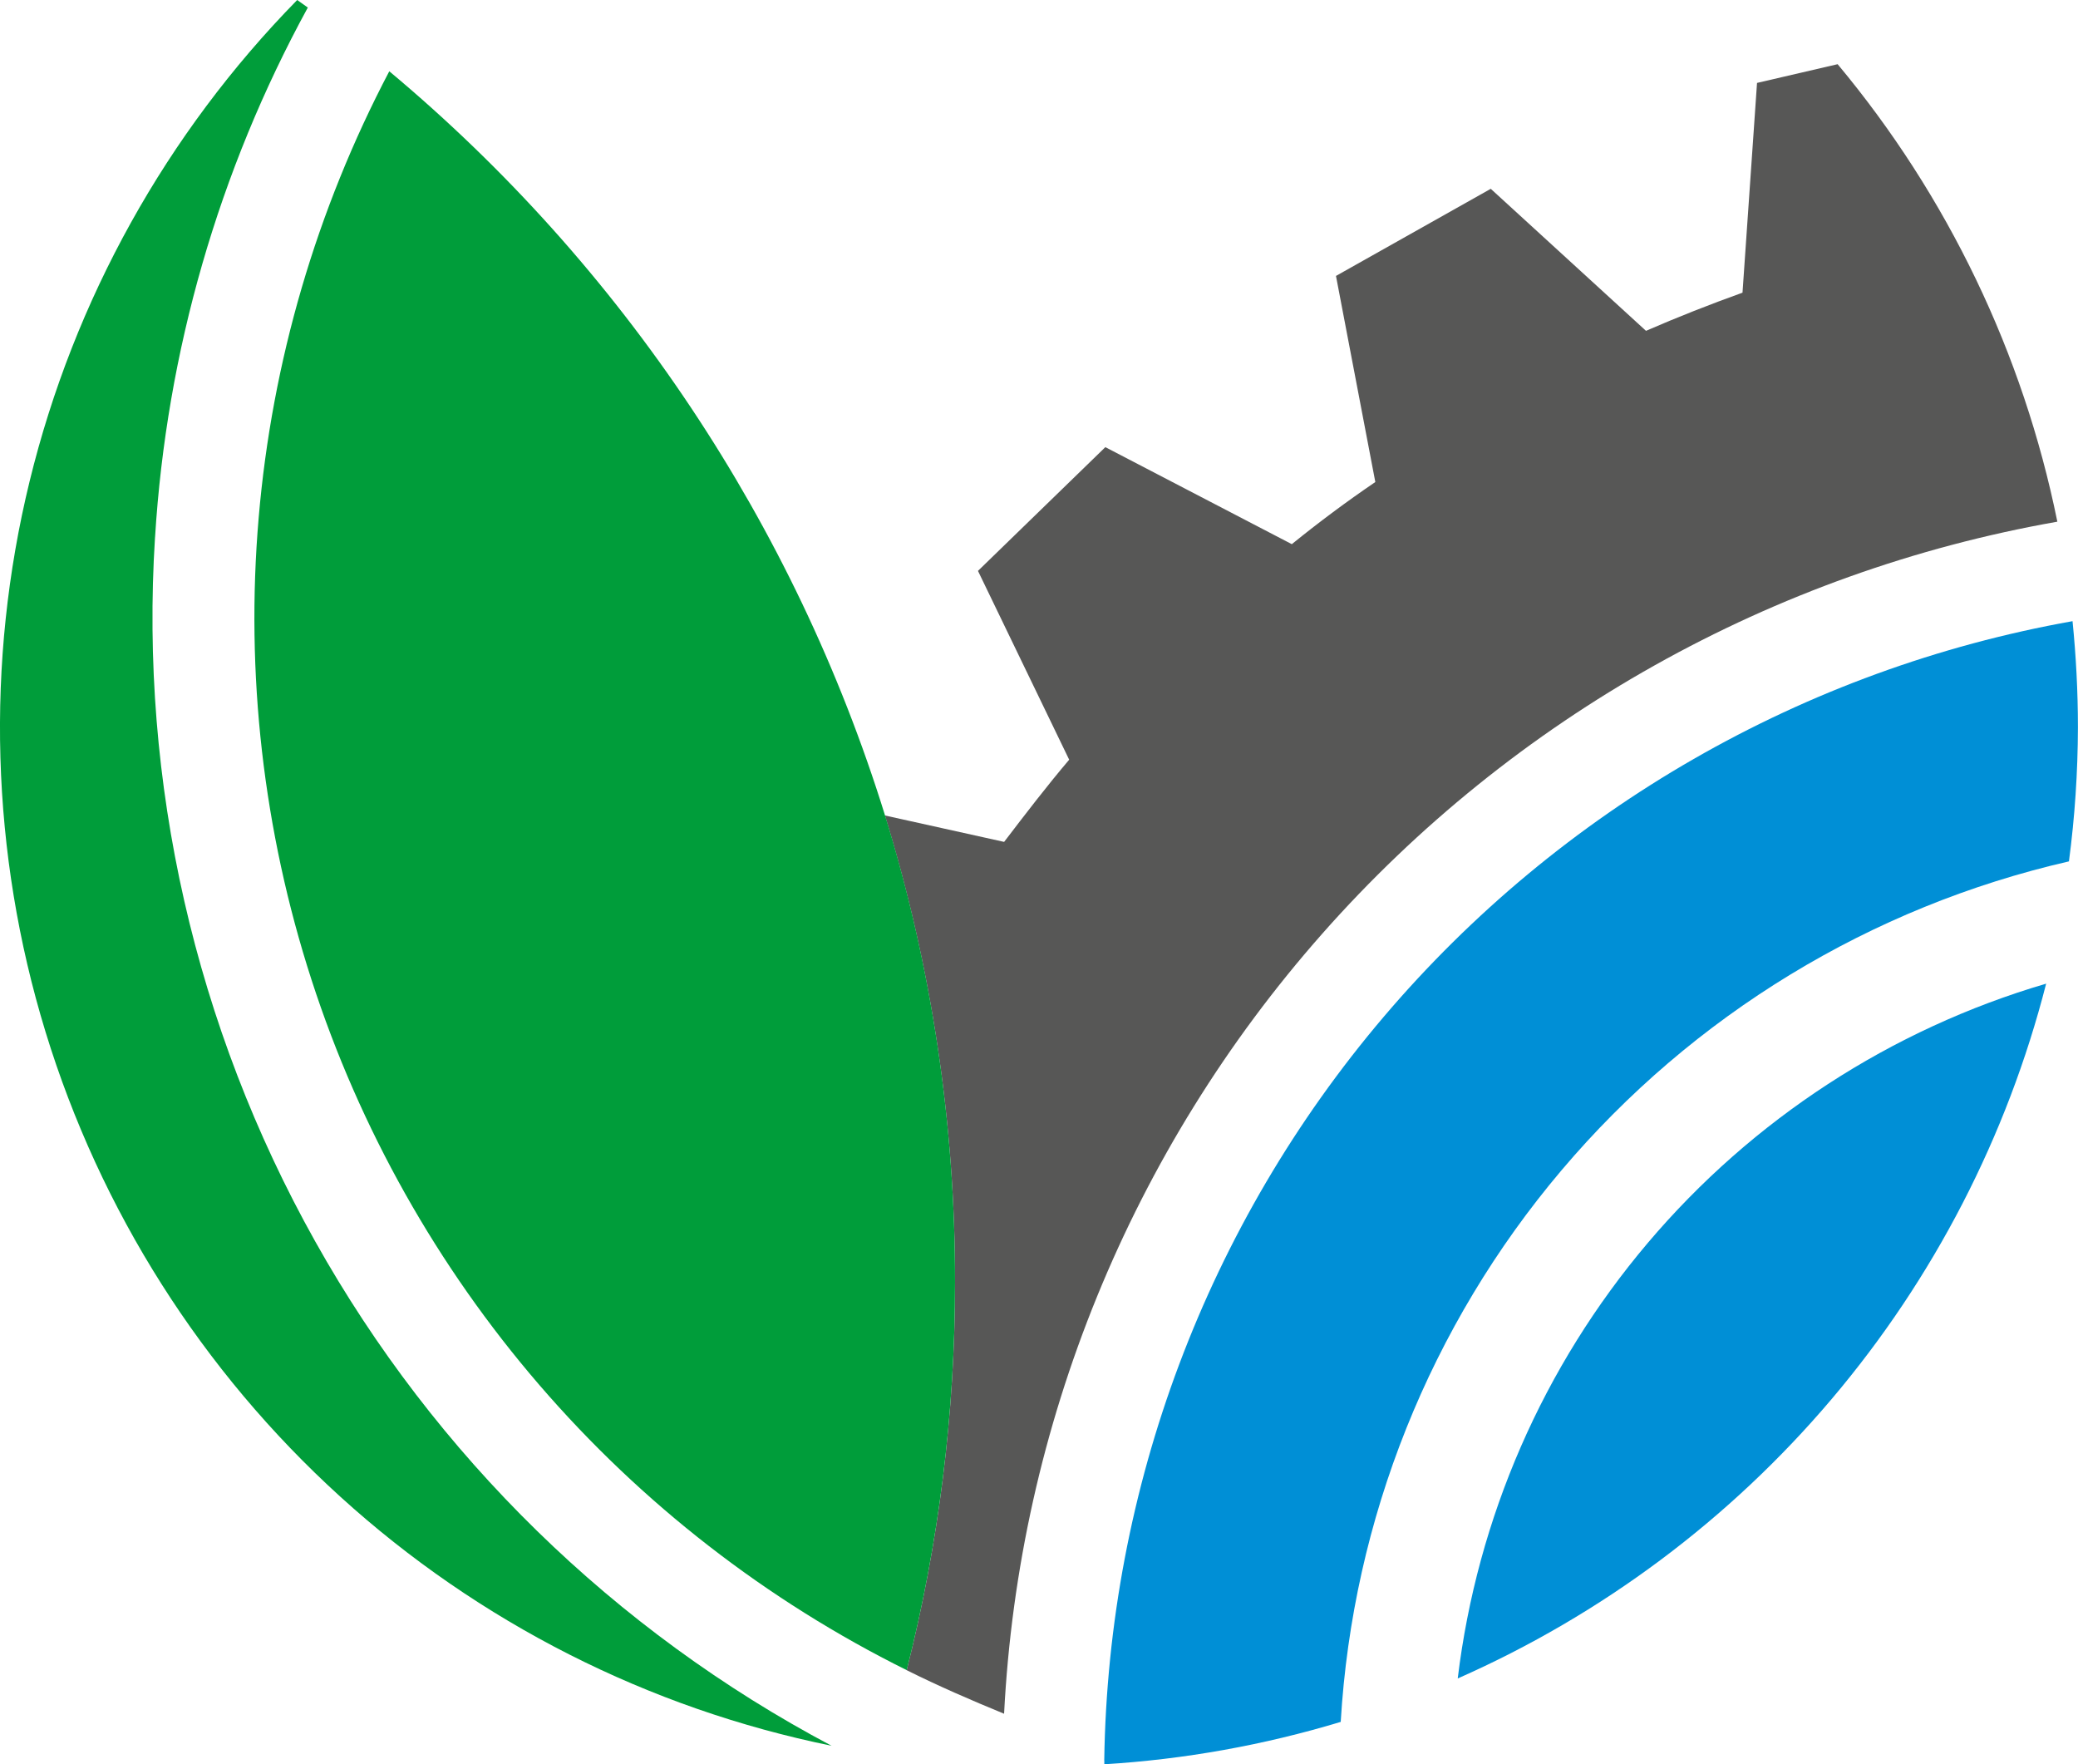<?xml version="1.0" encoding="UTF-8"?><svg xmlns="http://www.w3.org/2000/svg" id="Layer_1" data-name="Layer 1" viewBox="0 0 54.816 46.534"><defs><style> .cls-1 { fill: #575756; } .cls-1, .cls-2, .cls-3 { stroke-width: 0px; } .cls-2 { fill: #009d3a; } .cls-3 { fill: #008fd6; } </style></defs><path class="cls-1" d="m45.967,7.719c-.862.31-1.712.644-2.547,1.007l-4.095-3.746-4.083,2.298,1.038,5.436c-.751.511-1.485,1.057-2.203,1.639l-4.919-2.559-3.36,3.264,2.406,4.98c-.594.701-1.149,1.425-1.716,2.168l-3.145-.697c1.231,3.987,1.854,8.136,1.85,12.308,0,3.451-.428,6.89-1.276,10.236.835.417,1.693.789,2.57,1.149.389-7.612,3.349-14.866,8.396-20.578s11.882-9.542,19.388-10.864c-.901-4.441-2.893-8.588-5.796-12.067l-2.126.494-.383,5.531Z"/><path class="cls-3" d="m29.131,46.435v.1c2.115-.129,4.208-.505,6.236-1.118.317-5.352,2.361-10.457,5.824-14.549,3.464-4.092,8.16-6.951,13.386-8.148.155-1.172.234-2.353.237-3.536,0-.946-.05-1.881-.142-2.8-7.085,1.263-13.51,4.953-18.171,10.436-4.661,5.484-7.267,12.419-7.372,19.615Z"/><path class="cls-3" d="m38.455,44.271c3.806-1.68,7.181-4.202,9.869-7.377s4.621-6.918,5.652-10.949c-4.095,1.203-7.748,3.58-10.507,6.837-2.759,3.257-4.502,7.251-5.015,11.488Z"/><path class="cls-2" d="m4.09,14.173c.302-4.897,1.678-9.668,4.03-13.974l-.28-.199C4.388,3.52,1.95,7.905.781,12.695c-1.169,4.79-1.024,9.806.419,14.519,1.443,4.714,4.131,8.952,7.78,12.266,3.649,3.315,8.125,5.583,12.956,6.567-5.727-3.032-10.457-7.652-13.623-13.306-3.166-5.654-4.633-12.101-4.224-18.568Z"/><path class="cls-2" d="m23.343,21.497c-2.378-7.661-6.918-14.473-13.074-19.617-1.921,3.655-3.093,7.658-3.445,11.772-.353,4.114.121,8.258,1.392,12.187,1.272,3.929,3.316,7.564,6.012,10.692,2.696,3.128,5.991,5.685,9.69,7.521.847-3.343,1.275-6.779,1.275-10.228.006-4.179-.618-8.334-1.85-12.327Z"/></svg>